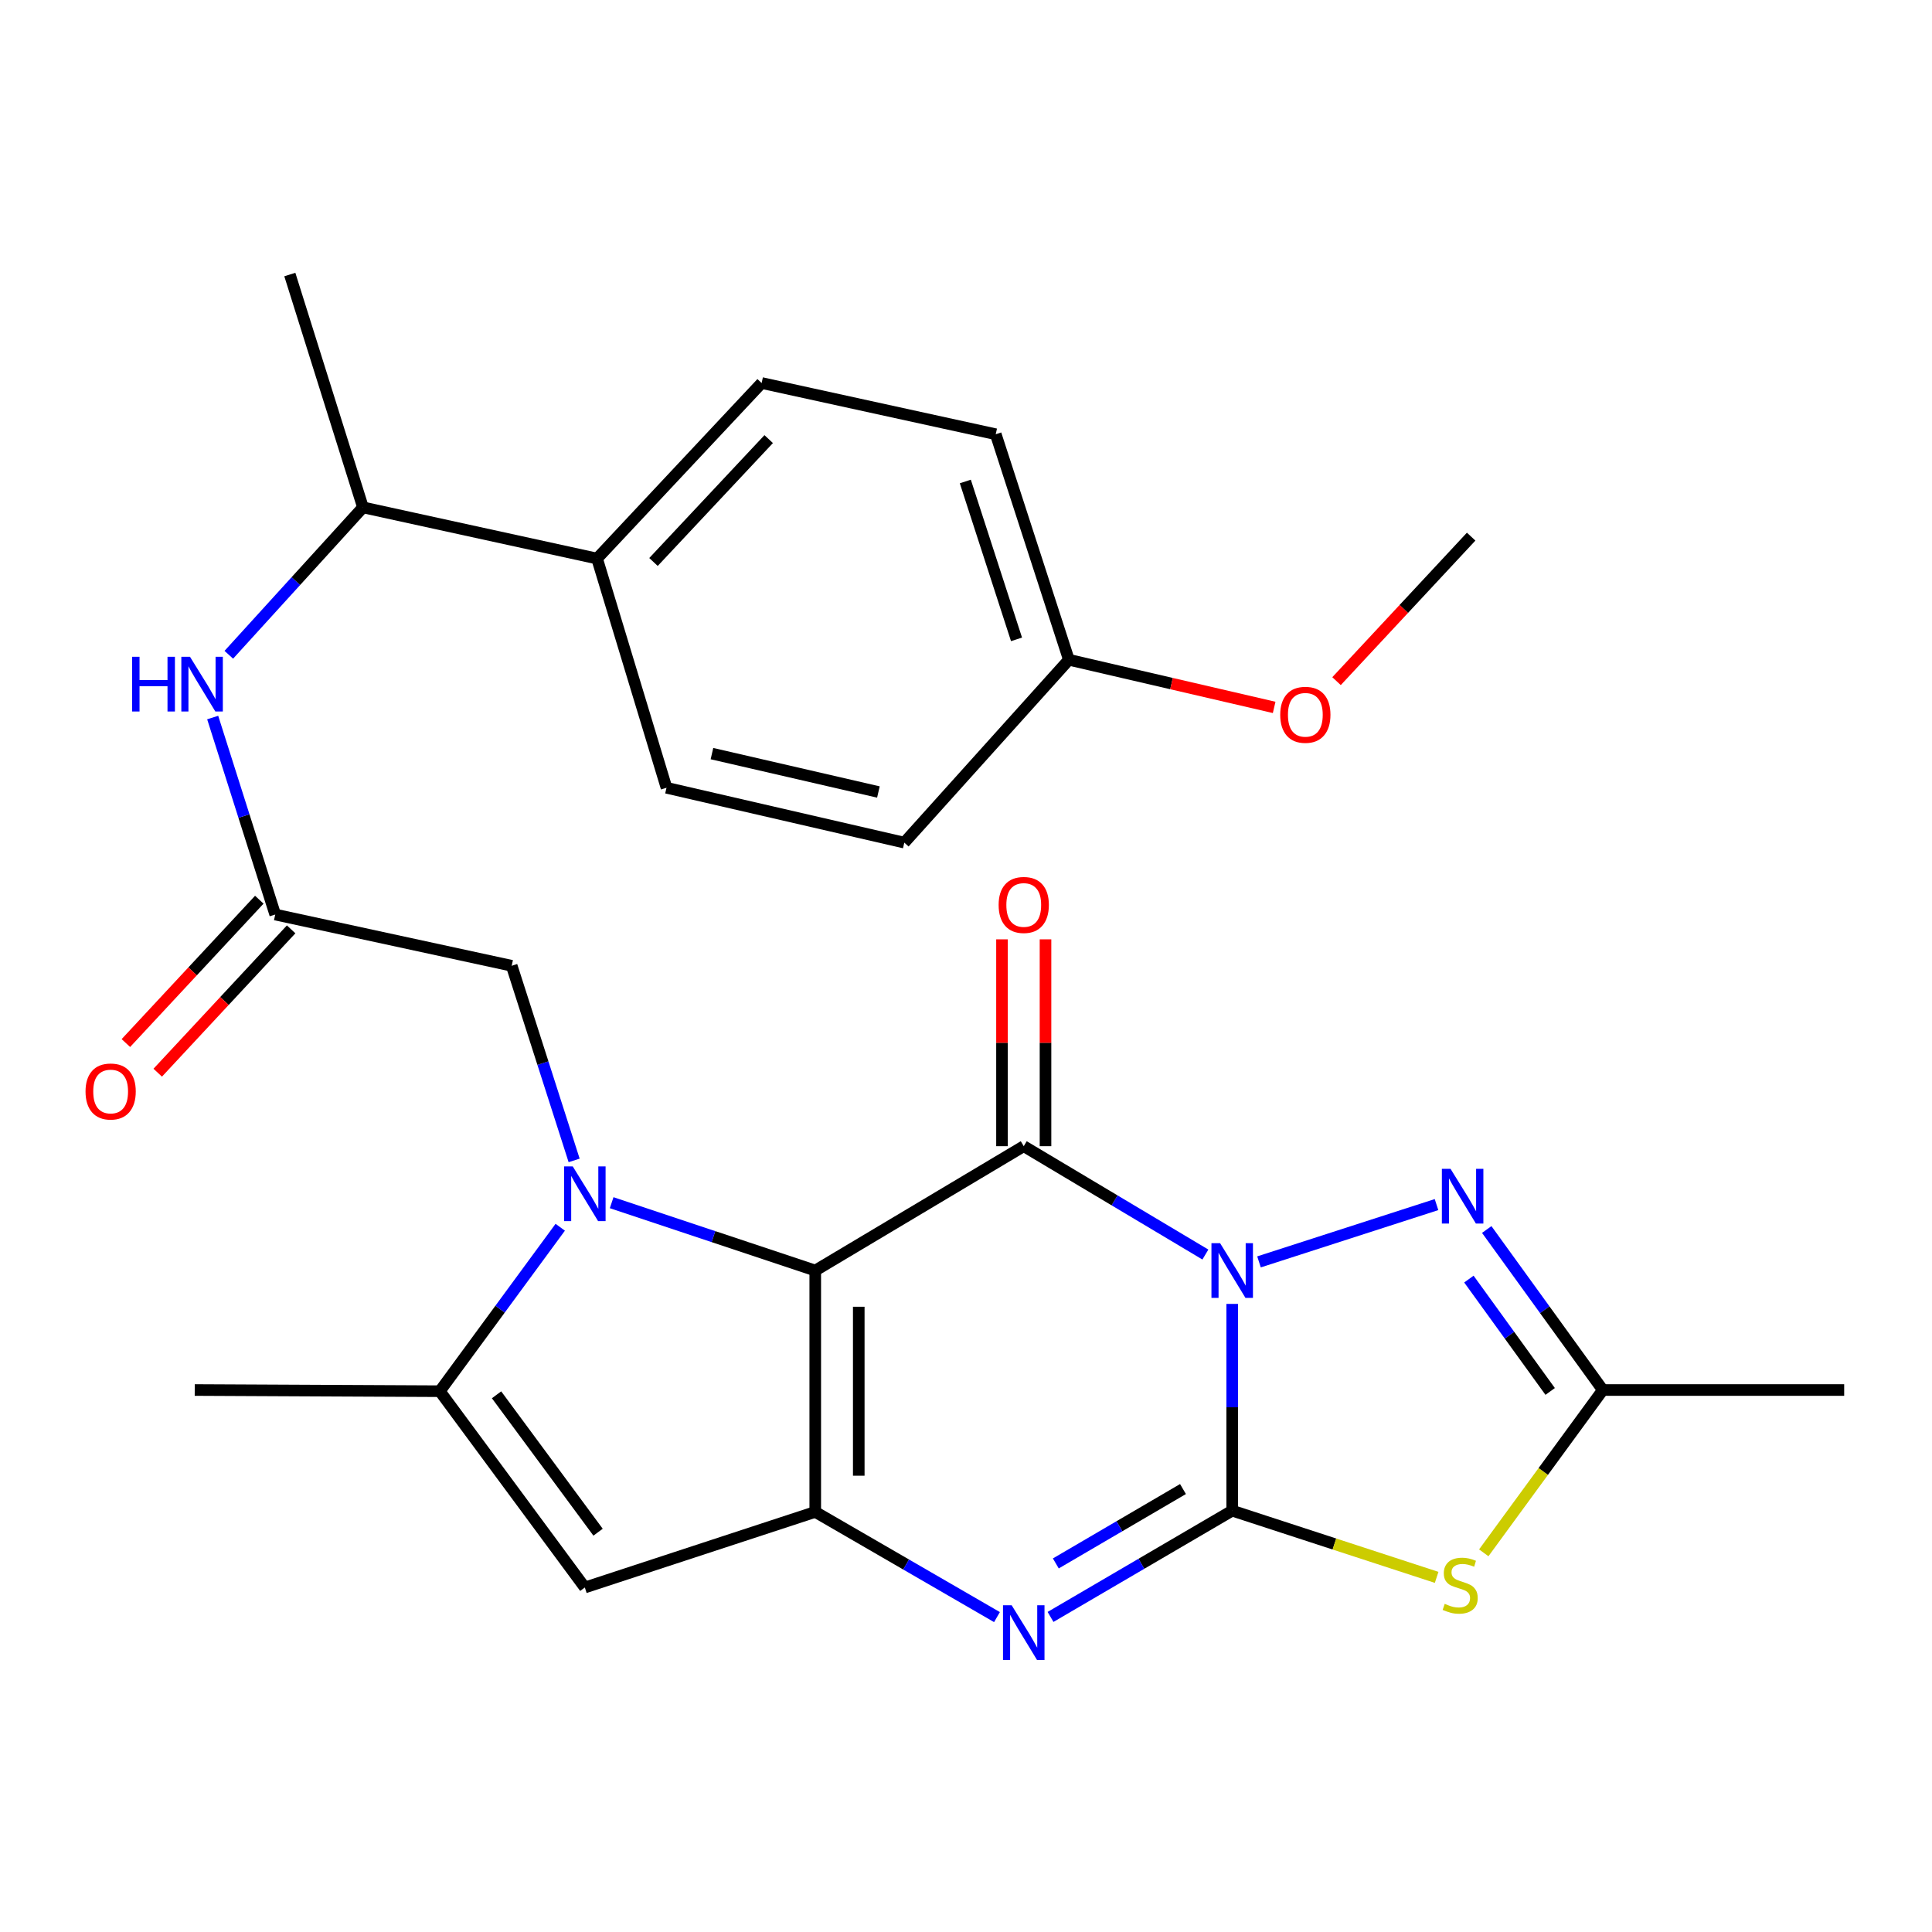 <?xml version='1.0' encoding='iso-8859-1'?>
<svg version='1.1' baseProfile='full'
              xmlns='http://www.w3.org/2000/svg'
                      xmlns:rdkit='http://www.rdkit.org/xml'
                      xmlns:xlink='http://www.w3.org/1999/xlink'
                  xml:space='preserve'
width='1000px' height='1000px' viewBox='0 0 1000 1000'>
<!-- END OF HEADER -->
<rect style='opacity:1.0;fill:#FFFFFF;stroke:none' width='1000' height='1000' x='0' y='0'> </rect>
<path class='bond-1' d='M 637.784,674.898 L 637.784,728.406' style='fill:none;fill-rule:evenodd;stroke:#0000FF;stroke-width:6px;stroke-linecap:butt;stroke-linejoin:miter;stroke-opacity:1' />
<path class='bond-1' d='M 637.784,728.406 L 637.784,781.914' style='fill:none;fill-rule:evenodd;stroke:#000000;stroke-width:6px;stroke-linecap:butt;stroke-linejoin:miter;stroke-opacity:1' />
<path class='bond-2' d='M 623.904,649.35 L 576.897,621.307' style='fill:none;fill-rule:evenodd;stroke:#0000FF;stroke-width:6px;stroke-linecap:butt;stroke-linejoin:miter;stroke-opacity:1' />
<path class='bond-2' d='M 576.897,621.307 L 529.891,593.263' style='fill:none;fill-rule:evenodd;stroke:#000000;stroke-width:6px;stroke-linecap:butt;stroke-linejoin:miter;stroke-opacity:1' />
<path class='bond-7' d='M 651.658,653.153 L 743.541,623.496' style='fill:none;fill-rule:evenodd;stroke:#0000FF;stroke-width:6px;stroke-linecap:butt;stroke-linejoin:miter;stroke-opacity:1' />
<path class='bond-0' d='M 421.973,657.631 L 529.891,593.263' style='fill:none;fill-rule:evenodd;stroke:#000000;stroke-width:6px;stroke-linecap:butt;stroke-linejoin:miter;stroke-opacity:1' />
<path class='bond-3' d='M 421.973,657.631 L 369.282,640.071' style='fill:none;fill-rule:evenodd;stroke:#000000;stroke-width:6px;stroke-linecap:butt;stroke-linejoin:miter;stroke-opacity:1' />
<path class='bond-3' d='M 369.282,640.071 L 316.591,622.511' style='fill:none;fill-rule:evenodd;stroke:#0000FF;stroke-width:6px;stroke-linecap:butt;stroke-linejoin:miter;stroke-opacity:1' />
<path class='bond-4' d='M 421.973,657.631 L 421.973,782.564' style='fill:none;fill-rule:evenodd;stroke:#000000;stroke-width:6px;stroke-linecap:butt;stroke-linejoin:miter;stroke-opacity:1' />
<path class='bond-4' d='M 444.493,676.371 L 444.493,763.824' style='fill:none;fill-rule:evenodd;stroke:#000000;stroke-width:6px;stroke-linecap:butt;stroke-linejoin:miter;stroke-opacity:1' />
<path class='bond-5' d='M 637.784,781.914 L 590.77,809.417' style='fill:none;fill-rule:evenodd;stroke:#000000;stroke-width:6px;stroke-linecap:butt;stroke-linejoin:miter;stroke-opacity:1' />
<path class='bond-5' d='M 590.77,809.417 L 543.756,836.92' style='fill:none;fill-rule:evenodd;stroke:#0000FF;stroke-width:6px;stroke-linecap:butt;stroke-linejoin:miter;stroke-opacity:1' />
<path class='bond-5' d='M 612.309,770.727 L 579.399,789.979' style='fill:none;fill-rule:evenodd;stroke:#000000;stroke-width:6px;stroke-linecap:butt;stroke-linejoin:miter;stroke-opacity:1' />
<path class='bond-5' d='M 579.399,789.979 L 546.49,809.231' style='fill:none;fill-rule:evenodd;stroke:#0000FF;stroke-width:6px;stroke-linecap:butt;stroke-linejoin:miter;stroke-opacity:1' />
<path class='bond-6' d='M 637.784,781.914 L 690.694,799.18' style='fill:none;fill-rule:evenodd;stroke:#000000;stroke-width:6px;stroke-linecap:butt;stroke-linejoin:miter;stroke-opacity:1' />
<path class='bond-6' d='M 690.694,799.18 L 743.603,816.446' style='fill:none;fill-rule:evenodd;stroke:#CCCC00;stroke-width:6px;stroke-linecap:butt;stroke-linejoin:miter;stroke-opacity:1' />
<path class='bond-14' d='M 541.151,593.263 L 541.151,539.732' style='fill:none;fill-rule:evenodd;stroke:#000000;stroke-width:6px;stroke-linecap:butt;stroke-linejoin:miter;stroke-opacity:1' />
<path class='bond-14' d='M 541.151,539.732 L 541.151,486.202' style='fill:none;fill-rule:evenodd;stroke:#FF0000;stroke-width:6px;stroke-linecap:butt;stroke-linejoin:miter;stroke-opacity:1' />
<path class='bond-14' d='M 518.632,593.263 L 518.632,539.732' style='fill:none;fill-rule:evenodd;stroke:#000000;stroke-width:6px;stroke-linecap:butt;stroke-linejoin:miter;stroke-opacity:1' />
<path class='bond-14' d='M 518.632,539.732 L 518.632,486.202' style='fill:none;fill-rule:evenodd;stroke:#FF0000;stroke-width:6px;stroke-linecap:butt;stroke-linejoin:miter;stroke-opacity:1' />
<path class='bond-8' d='M 289.979,635.215 L 258.811,677.65' style='fill:none;fill-rule:evenodd;stroke:#0000FF;stroke-width:6px;stroke-linecap:butt;stroke-linejoin:miter;stroke-opacity:1' />
<path class='bond-8' d='M 258.811,677.65 L 227.643,720.085' style='fill:none;fill-rule:evenodd;stroke:#000000;stroke-width:6px;stroke-linecap:butt;stroke-linejoin:miter;stroke-opacity:1' />
<path class='bond-12' d='M 297.171,600.626 L 281.01,550.255' style='fill:none;fill-rule:evenodd;stroke:#0000FF;stroke-width:6px;stroke-linecap:butt;stroke-linejoin:miter;stroke-opacity:1' />
<path class='bond-12' d='M 281.01,550.255 L 264.85,499.883' style='fill:none;fill-rule:evenodd;stroke:#000000;stroke-width:6px;stroke-linecap:butt;stroke-linejoin:miter;stroke-opacity:1' />
<path class='bond-9' d='M 421.973,782.564 L 302.708,821.686' style='fill:none;fill-rule:evenodd;stroke:#000000;stroke-width:6px;stroke-linecap:butt;stroke-linejoin:miter;stroke-opacity:1' />
<path class='bond-29' d='M 421.973,782.564 L 469.004,809.787' style='fill:none;fill-rule:evenodd;stroke:#000000;stroke-width:6px;stroke-linecap:butt;stroke-linejoin:miter;stroke-opacity:1' />
<path class='bond-29' d='M 469.004,809.787 L 516.034,837.01' style='fill:none;fill-rule:evenodd;stroke:#0000FF;stroke-width:6px;stroke-linecap:butt;stroke-linejoin:miter;stroke-opacity:1' />
<path class='bond-28' d='M 767.993,803.733 L 798.809,761.603' style='fill:none;fill-rule:evenodd;stroke:#CCCC00;stroke-width:6px;stroke-linecap:butt;stroke-linejoin:miter;stroke-opacity:1' />
<path class='bond-28' d='M 798.809,761.603 L 829.625,719.472' style='fill:none;fill-rule:evenodd;stroke:#000000;stroke-width:6px;stroke-linecap:butt;stroke-linejoin:miter;stroke-opacity:1' />
<path class='bond-10' d='M 769.531,636.391 L 799.578,677.932' style='fill:none;fill-rule:evenodd;stroke:#0000FF;stroke-width:6px;stroke-linecap:butt;stroke-linejoin:miter;stroke-opacity:1' />
<path class='bond-10' d='M 799.578,677.932 L 829.625,719.472' style='fill:none;fill-rule:evenodd;stroke:#000000;stroke-width:6px;stroke-linecap:butt;stroke-linejoin:miter;stroke-opacity:1' />
<path class='bond-10' d='M 760.299,662.052 L 781.332,691.13' style='fill:none;fill-rule:evenodd;stroke:#0000FF;stroke-width:6px;stroke-linecap:butt;stroke-linejoin:miter;stroke-opacity:1' />
<path class='bond-10' d='M 781.332,691.13 L 802.364,720.208' style='fill:none;fill-rule:evenodd;stroke:#000000;stroke-width:6px;stroke-linecap:butt;stroke-linejoin:miter;stroke-opacity:1' />
<path class='bond-23' d='M 227.643,720.085 L 100.796,719.472' style='fill:none;fill-rule:evenodd;stroke:#000000;stroke-width:6px;stroke-linecap:butt;stroke-linejoin:miter;stroke-opacity:1' />
<path class='bond-30' d='M 227.643,720.085 L 302.708,821.686' style='fill:none;fill-rule:evenodd;stroke:#000000;stroke-width:6px;stroke-linecap:butt;stroke-linejoin:miter;stroke-opacity:1' />
<path class='bond-30' d='M 257.015,721.944 L 309.56,793.064' style='fill:none;fill-rule:evenodd;stroke:#000000;stroke-width:6px;stroke-linecap:butt;stroke-linejoin:miter;stroke-opacity:1' />
<path class='bond-24' d='M 829.625,719.472 L 954.545,719.472' style='fill:none;fill-rule:evenodd;stroke:#000000;stroke-width:6px;stroke-linecap:butt;stroke-linejoin:miter;stroke-opacity:1' />
<path class='bond-11' d='M 142.457,473.36 L 264.85,499.883' style='fill:none;fill-rule:evenodd;stroke:#000000;stroke-width:6px;stroke-linecap:butt;stroke-linejoin:miter;stroke-opacity:1' />
<path class='bond-13' d='M 142.457,473.36 L 126.272,422.377' style='fill:none;fill-rule:evenodd;stroke:#000000;stroke-width:6px;stroke-linecap:butt;stroke-linejoin:miter;stroke-opacity:1' />
<path class='bond-13' d='M 126.272,422.377 L 110.087,371.395' style='fill:none;fill-rule:evenodd;stroke:#0000FF;stroke-width:6px;stroke-linecap:butt;stroke-linejoin:miter;stroke-opacity:1' />
<path class='bond-17' d='M 134.215,465.688 L 99.685,502.784' style='fill:none;fill-rule:evenodd;stroke:#000000;stroke-width:6px;stroke-linecap:butt;stroke-linejoin:miter;stroke-opacity:1' />
<path class='bond-17' d='M 99.685,502.784 L 65.155,539.881' style='fill:none;fill-rule:evenodd;stroke:#FF0000;stroke-width:6px;stroke-linecap:butt;stroke-linejoin:miter;stroke-opacity:1' />
<path class='bond-17' d='M 150.699,481.031 L 116.168,518.128' style='fill:none;fill-rule:evenodd;stroke:#000000;stroke-width:6px;stroke-linecap:butt;stroke-linejoin:miter;stroke-opacity:1' />
<path class='bond-17' d='M 116.168,518.128 L 81.638,555.224' style='fill:none;fill-rule:evenodd;stroke:#FF0000;stroke-width:6px;stroke-linecap:butt;stroke-linejoin:miter;stroke-opacity:1' />
<path class='bond-15' d='M 118.432,338.909 L 153.151,300.762' style='fill:none;fill-rule:evenodd;stroke:#0000FF;stroke-width:6px;stroke-linecap:butt;stroke-linejoin:miter;stroke-opacity:1' />
<path class='bond-15' d='M 153.151,300.762 L 187.871,262.615' style='fill:none;fill-rule:evenodd;stroke:#000000;stroke-width:6px;stroke-linecap:butt;stroke-linejoin:miter;stroke-opacity:1' />
<path class='bond-16' d='M 187.871,262.615 L 309.038,289.113' style='fill:none;fill-rule:evenodd;stroke:#000000;stroke-width:6px;stroke-linecap:butt;stroke-linejoin:miter;stroke-opacity:1' />
<path class='bond-26' d='M 187.871,262.615 L 150.013,142.099' style='fill:none;fill-rule:evenodd;stroke:#000000;stroke-width:6px;stroke-linecap:butt;stroke-linejoin:miter;stroke-opacity:1' />
<path class='bond-18' d='M 309.038,289.113 L 394.224,198.247' style='fill:none;fill-rule:evenodd;stroke:#000000;stroke-width:6px;stroke-linecap:butt;stroke-linejoin:miter;stroke-opacity:1' />
<path class='bond-18' d='M 338.245,290.885 L 397.875,227.279' style='fill:none;fill-rule:evenodd;stroke:#000000;stroke-width:6px;stroke-linecap:butt;stroke-linejoin:miter;stroke-opacity:1' />
<path class='bond-19' d='M 309.038,289.113 L 344.982,407.753' style='fill:none;fill-rule:evenodd;stroke:#000000;stroke-width:6px;stroke-linecap:butt;stroke-linejoin:miter;stroke-opacity:1' />
<path class='bond-22' d='M 394.224,198.247 L 515.391,224.758' style='fill:none;fill-rule:evenodd;stroke:#000000;stroke-width:6px;stroke-linecap:butt;stroke-linejoin:miter;stroke-opacity:1' />
<path class='bond-21' d='M 344.982,407.753 L 468.063,436.14' style='fill:none;fill-rule:evenodd;stroke:#000000;stroke-width:6px;stroke-linecap:butt;stroke-linejoin:miter;stroke-opacity:1' />
<path class='bond-21' d='M 368.505,390.068 L 454.662,409.939' style='fill:none;fill-rule:evenodd;stroke:#000000;stroke-width:6px;stroke-linecap:butt;stroke-linejoin:miter;stroke-opacity:1' />
<path class='bond-20' d='M 553.249,341.496 L 468.063,436.14' style='fill:none;fill-rule:evenodd;stroke:#000000;stroke-width:6px;stroke-linecap:butt;stroke-linejoin:miter;stroke-opacity:1' />
<path class='bond-25' d='M 553.249,341.496 L 606.375,353.823' style='fill:none;fill-rule:evenodd;stroke:#000000;stroke-width:6px;stroke-linecap:butt;stroke-linejoin:miter;stroke-opacity:1' />
<path class='bond-25' d='M 606.375,353.823 L 659.501,366.15' style='fill:none;fill-rule:evenodd;stroke:#FF0000;stroke-width:6px;stroke-linecap:butt;stroke-linejoin:miter;stroke-opacity:1' />
<path class='bond-31' d='M 553.249,341.496 L 515.391,224.758' style='fill:none;fill-rule:evenodd;stroke:#000000;stroke-width:6px;stroke-linecap:butt;stroke-linejoin:miter;stroke-opacity:1' />
<path class='bond-31' d='M 526.149,330.932 L 499.649,249.215' style='fill:none;fill-rule:evenodd;stroke:#000000;stroke-width:6px;stroke-linecap:butt;stroke-linejoin:miter;stroke-opacity:1' />
<path class='bond-27' d='M 691.79,352.561 L 726.628,315.164' style='fill:none;fill-rule:evenodd;stroke:#FF0000;stroke-width:6px;stroke-linecap:butt;stroke-linejoin:miter;stroke-opacity:1' />
<path class='bond-27' d='M 726.628,315.164 L 761.466,277.766' style='fill:none;fill-rule:evenodd;stroke:#000000;stroke-width:6px;stroke-linecap:butt;stroke-linejoin:miter;stroke-opacity:1' />
<path  class='atom-0' d='M 631.524 643.471
L 640.804 658.471
Q 641.724 659.951, 643.204 662.631
Q 644.684 665.311, 644.764 665.471
L 644.764 643.471
L 648.524 643.471
L 648.524 671.791
L 644.644 671.791
L 634.684 655.391
Q 633.524 653.471, 632.284 651.271
Q 631.084 649.071, 630.724 648.391
L 630.724 671.791
L 627.044 671.791
L 627.044 643.471
L 631.524 643.471
' fill='#0000FF'/>
<path  class='atom-4' d='M 296.448 603.725
L 305.728 618.725
Q 306.648 620.205, 308.128 622.885
Q 309.608 625.565, 309.688 625.725
L 309.688 603.725
L 313.448 603.725
L 313.448 632.045
L 309.568 632.045
L 299.608 615.645
Q 298.448 613.725, 297.208 611.525
Q 296.008 609.325, 295.648 608.645
L 295.648 632.045
L 291.968 632.045
L 291.968 603.725
L 296.448 603.725
' fill='#0000FF'/>
<path  class='atom-6' d='M 523.631 830.871
L 532.911 845.871
Q 533.831 847.351, 535.311 850.031
Q 536.791 852.711, 536.871 852.871
L 536.871 830.871
L 540.631 830.871
L 540.631 859.191
L 536.751 859.191
L 526.791 842.791
Q 525.631 840.871, 524.391 838.671
Q 523.191 836.471, 522.831 835.791
L 522.831 859.191
L 519.151 859.191
L 519.151 830.871
L 523.631 830.871
' fill='#0000FF'/>
<path  class='atom-7' d='M 747.786 830.142
Q 748.106 830.262, 749.426 830.822
Q 750.746 831.382, 752.186 831.742
Q 753.666 832.062, 755.106 832.062
Q 757.786 832.062, 759.346 830.782
Q 760.906 829.462, 760.906 827.182
Q 760.906 825.622, 760.106 824.662
Q 759.346 823.702, 758.146 823.182
Q 756.946 822.662, 754.946 822.062
Q 752.426 821.302, 750.906 820.582
Q 749.426 819.862, 748.346 818.342
Q 747.306 816.822, 747.306 814.262
Q 747.306 810.702, 749.706 808.502
Q 752.146 806.302, 756.946 806.302
Q 760.226 806.302, 763.946 807.862
L 763.026 810.942
Q 759.626 809.542, 757.066 809.542
Q 754.306 809.542, 752.786 810.702
Q 751.266 811.822, 751.306 813.782
Q 751.306 815.302, 752.066 816.222
Q 752.866 817.142, 753.986 817.662
Q 755.146 818.182, 757.066 818.782
Q 759.626 819.582, 761.146 820.382
Q 762.666 821.182, 763.746 822.822
Q 764.866 824.422, 764.866 827.182
Q 764.866 831.102, 762.226 833.222
Q 759.626 835.302, 755.266 835.302
Q 752.746 835.302, 750.826 834.742
Q 748.946 834.222, 746.706 833.302
L 747.786 830.142
' fill='#CCCC00'/>
<path  class='atom-8' d='M 750.79 604.976
L 760.07 619.976
Q 760.99 621.456, 762.47 624.136
Q 763.95 626.816, 764.03 626.976
L 764.03 604.976
L 767.79 604.976
L 767.79 633.296
L 763.91 633.296
L 753.95 616.896
Q 752.79 614.976, 751.55 612.776
Q 750.35 610.576, 749.99 609.896
L 749.99 633.296
L 746.31 633.296
L 746.31 604.976
L 750.79 604.976
' fill='#0000FF'/>
<path  class='atom-14' d='M 68.379 339.947
L 72.219 339.947
L 72.219 351.987
L 86.699 351.987
L 86.699 339.947
L 90.539 339.947
L 90.539 368.267
L 86.699 368.267
L 86.699 355.187
L 72.219 355.187
L 72.219 368.267
L 68.379 368.267
L 68.379 339.947
' fill='#0000FF'/>
<path  class='atom-14' d='M 98.339 339.947
L 107.619 354.947
Q 108.539 356.427, 110.019 359.107
Q 111.499 361.787, 111.579 361.947
L 111.579 339.947
L 115.339 339.947
L 115.339 368.267
L 111.459 368.267
L 101.499 351.867
Q 100.339 349.947, 99.099 347.747
Q 97.899 345.547, 97.539 344.867
L 97.539 368.267
L 93.859 368.267
L 93.859 339.947
L 98.339 339.947
' fill='#0000FF'/>
<path  class='atom-15' d='M 516.891 468.398
Q 516.891 461.598, 520.251 457.798
Q 523.611 453.998, 529.891 453.998
Q 536.171 453.998, 539.531 457.798
Q 542.891 461.598, 542.891 468.398
Q 542.891 475.278, 539.491 479.198
Q 536.091 483.078, 529.891 483.078
Q 523.651 483.078, 520.251 479.198
Q 516.891 475.318, 516.891 468.398
M 529.891 479.878
Q 534.211 479.878, 536.531 476.998
Q 538.891 474.078, 538.891 468.398
Q 538.891 462.838, 536.531 460.038
Q 534.211 457.198, 529.891 457.198
Q 525.571 457.198, 523.211 459.998
Q 520.891 462.798, 520.891 468.398
Q 520.891 474.118, 523.211 476.998
Q 525.571 479.878, 529.891 479.878
' fill='#FF0000'/>
<path  class='atom-18' d='M 44.271 564.956
Q 44.271 558.156, 47.631 554.356
Q 50.991 550.556, 57.271 550.556
Q 63.551 550.556, 66.911 554.356
Q 70.271 558.156, 70.271 564.956
Q 70.271 571.836, 66.871 575.756
Q 63.471 579.636, 57.271 579.636
Q 51.031 579.636, 47.631 575.756
Q 44.271 571.876, 44.271 564.956
M 57.271 576.436
Q 61.591 576.436, 63.911 573.556
Q 66.271 570.636, 66.271 564.956
Q 66.271 559.396, 63.911 556.596
Q 61.591 553.756, 57.271 553.756
Q 52.951 553.756, 50.591 556.556
Q 48.271 559.356, 48.271 564.956
Q 48.271 570.676, 50.591 573.556
Q 52.951 576.436, 57.271 576.436
' fill='#FF0000'/>
<path  class='atom-26' d='M 662.642 369.975
Q 662.642 363.175, 666.002 359.375
Q 669.362 355.575, 675.642 355.575
Q 681.922 355.575, 685.282 359.375
Q 688.642 363.175, 688.642 369.975
Q 688.642 376.855, 685.242 380.775
Q 681.842 384.655, 675.642 384.655
Q 669.402 384.655, 666.002 380.775
Q 662.642 376.895, 662.642 369.975
M 675.642 381.455
Q 679.962 381.455, 682.282 378.575
Q 684.642 375.655, 684.642 369.975
Q 684.642 364.415, 682.282 361.615
Q 679.962 358.775, 675.642 358.775
Q 671.322 358.775, 668.962 361.575
Q 666.642 364.375, 666.642 369.975
Q 666.642 375.695, 668.962 378.575
Q 671.322 381.455, 675.642 381.455
' fill='#FF0000'/>
</svg>
